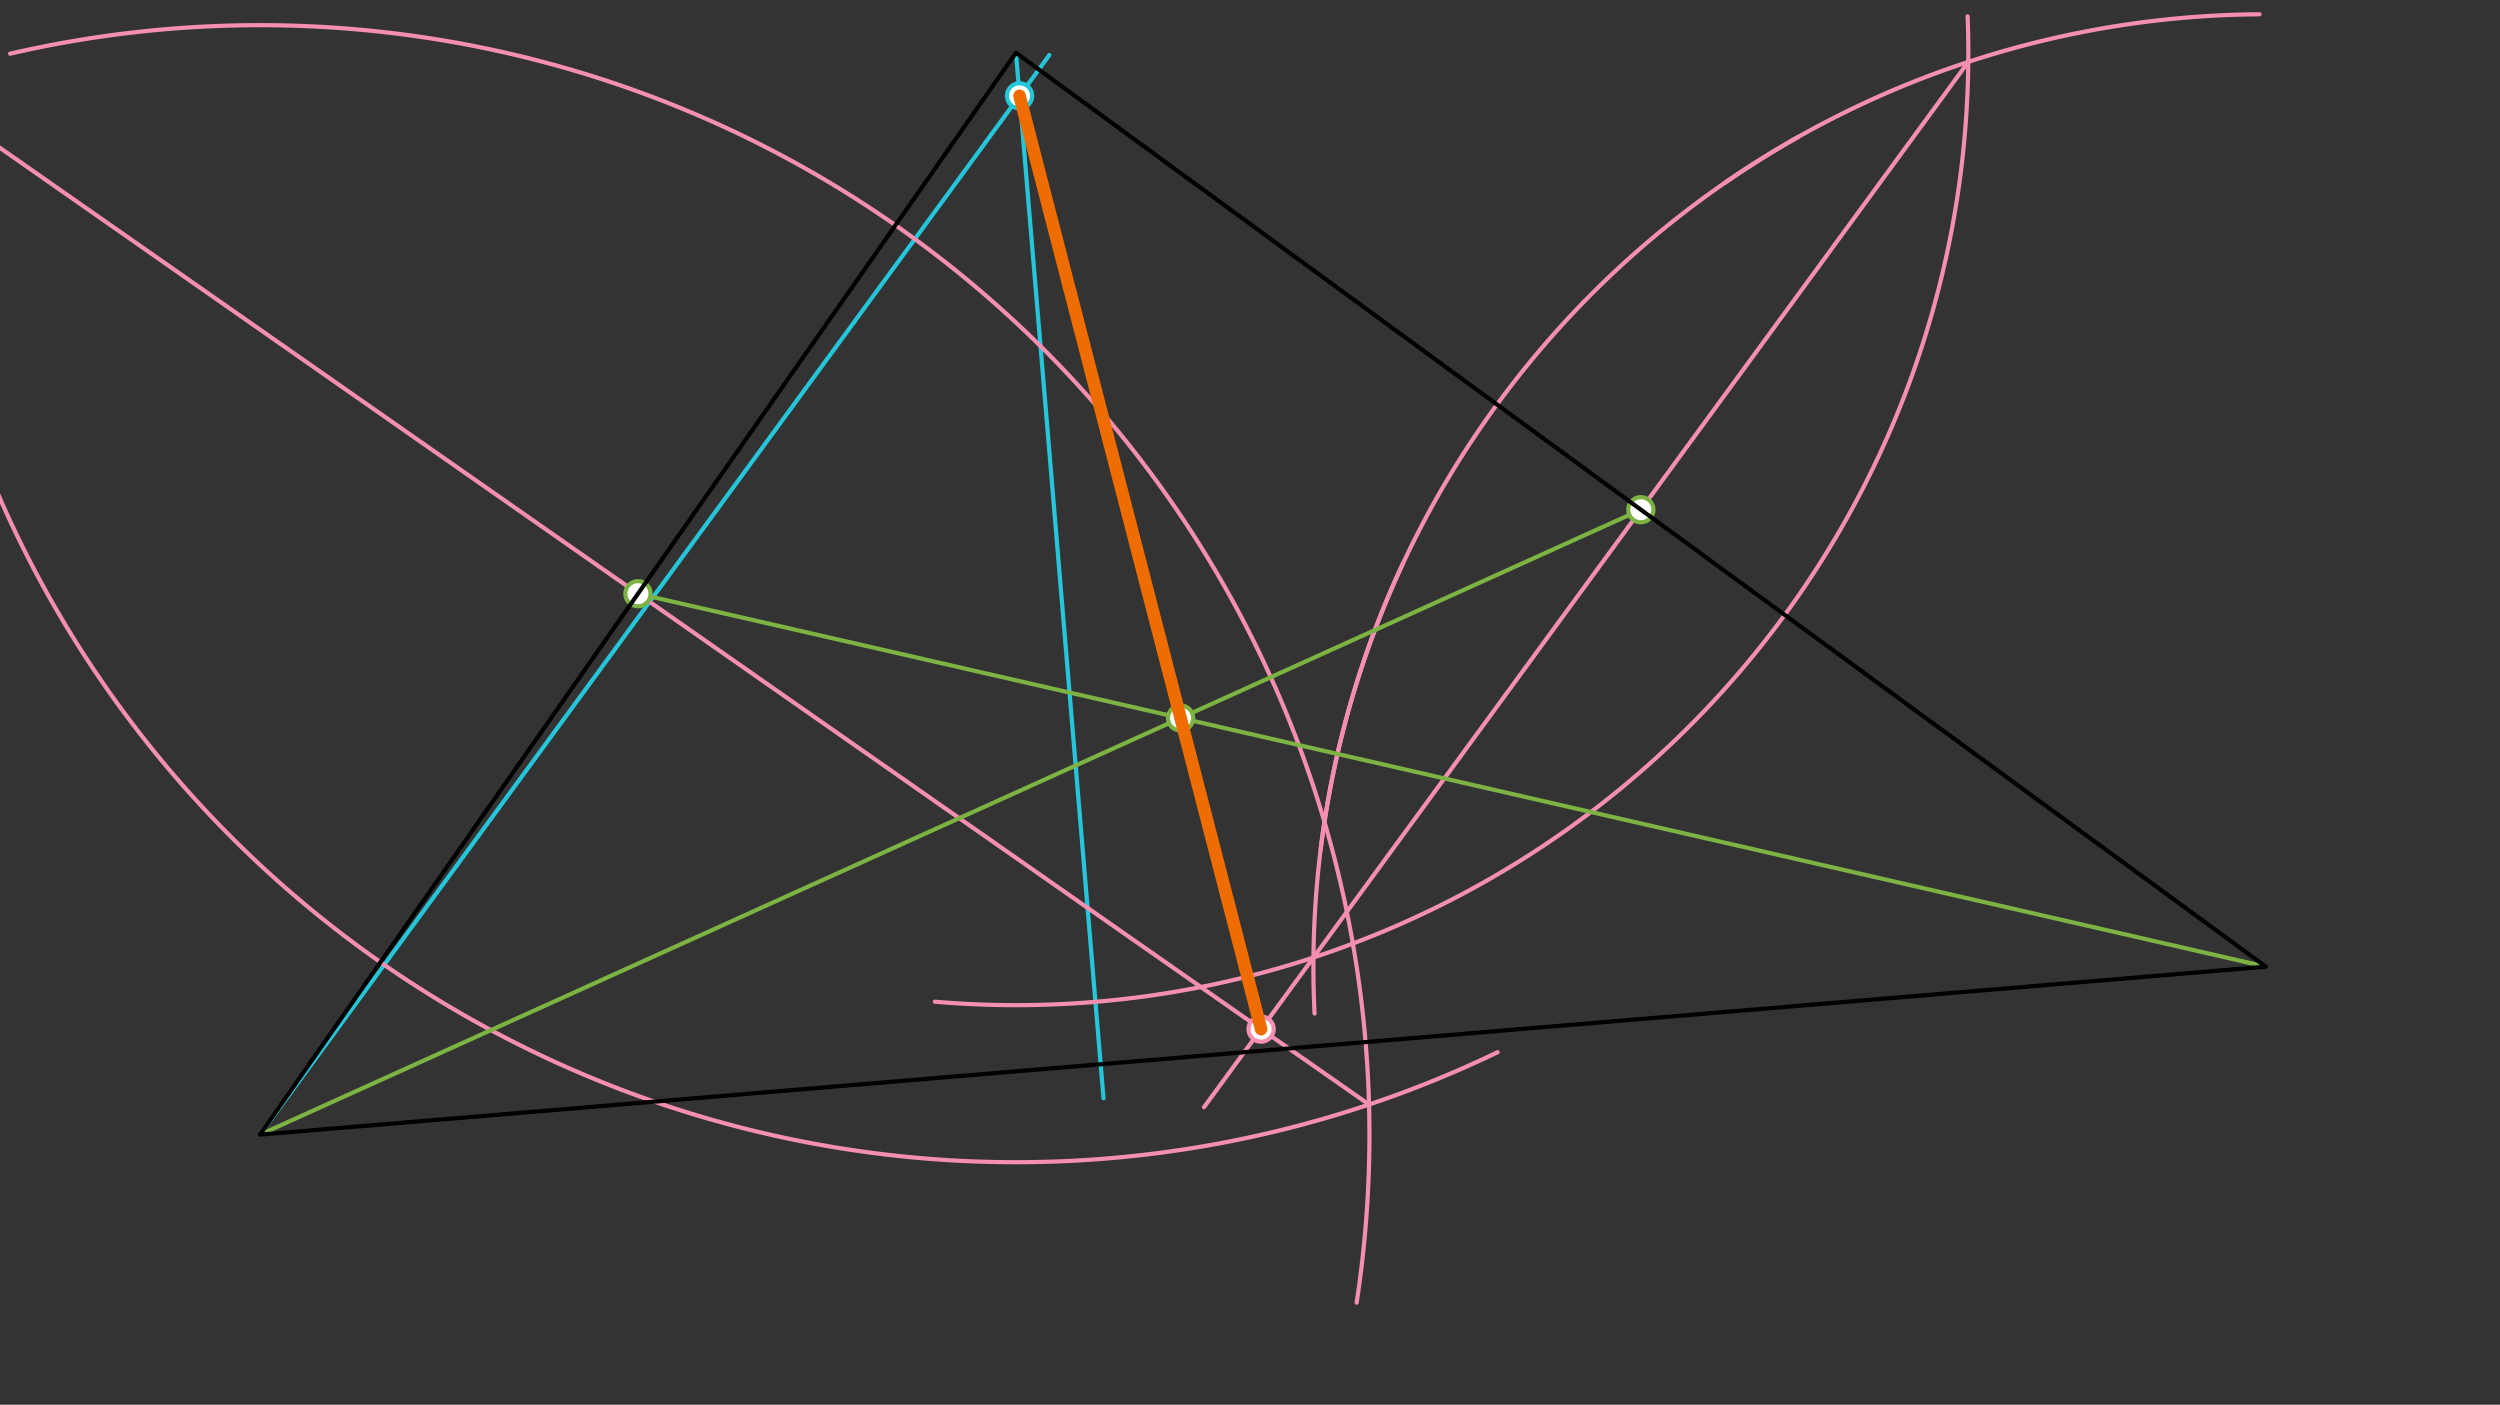 <svg xmlns="http://www.w3.org/2000/svg" class="svg--1it" height="100%" preserveAspectRatio="xMidYMid meet" viewBox="0 0 595.276 334.488" width="100%"><rect x="0" y="0" width="595.276" height="334.488" fill="#333333" stroke="none"/><defs><marker id="marker-arrow" markerHeight="16" markerUnits="userSpaceOnUse" markerWidth="24" orient="auto-start-reverse" refX="24" refY="4" viewBox="0 0 24 8"><path d="M 0 0 L 24 4 L 0 8 z" stroke="inherit"></path></marker></defs><g class="aux-layer--1FB"><g class="element--2qn"><line stroke="#26C6DA" stroke-dasharray="none" stroke-linecap="round" stroke-width="1" x1="241.908" x2="262.756" y1="12.567" y2="261.493"></line></g><g class="element--2qn"><line stroke="#26C6DA" stroke-dasharray="none" stroke-linecap="round" stroke-width="1" x1="61.908" x2="249.868" y1="270.167" y2="13.105"></line></g><g class="element--2qn"><path d="M 314.461 202.254 A 226.772 226.772 0 0 1 428.28 32.547" fill="none" stroke="#F48FB1" stroke-dasharray="none" stroke-linecap="round" stroke-width="1"></path></g><g class="element--2qn"><path d="M 222.62 238.517 A 226.772 226.772 0 0 0 468.515 3.912" fill="none" stroke="#F48FB1" stroke-dasharray="none" stroke-linecap="round" stroke-width="1"></path></g><g class="element--2qn"><path d="M 333.967 134.364 A 226.772 226.772 0 0 0 313.011 241.32" fill="none" stroke="#F48FB1" stroke-dasharray="none" stroke-linecap="round" stroke-width="1"></path></g><g class="element--2qn"><path d="M 410.659 43.557 A 226.772 226.772 0 0 1 538.007 3.4" fill="none" stroke="#F48FB1" stroke-dasharray="none" stroke-linecap="round" stroke-width="1"></path></g><g class="element--2qn"><line stroke="#F48FB1" stroke-dasharray="none" stroke-linecap="round" stroke-width="1" x1="468.67" x2="312.747" y1="14.743" y2="227.99"></line></g><g class="element--2qn"><path d="M 2.39 12.79 A 264.169 264.169 0 0 1 323.03 310.177" fill="none" stroke="#F48FB1" stroke-dasharray="none" stroke-linecap="round" stroke-width="1"></path></g><g class="element--2qn"><path d="M 356.595 250.542 A 264.169 264.169 0 0 1 -19.547 -25.199" fill="none" stroke="#F48FB1" stroke-dasharray="none" stroke-linecap="round" stroke-width="1"></path></g><g class="element--2qn"><line stroke="#F48FB1" stroke-dasharray="none" stroke-linecap="round" stroke-width="1" x1="325.98" x2="-3.02" y1="263.001" y2="33.109"></line></g><g class="element--2qn"><line stroke="#F48FB1" stroke-dasharray="none" stroke-linecap="round" stroke-width="1" x1="312.747" x2="286.687" y1="227.99" y2="263.631"></line></g><g class="element--2qn"><line stroke="#7CB342" stroke-dasharray="none" stroke-linecap="round" stroke-width="1" x1="61.908" x2="390.708" y1="270.167" y2="121.367"></line></g><g class="element--2qn"><line stroke="#7CB342" stroke-dasharray="none" stroke-linecap="round" stroke-width="1" x1="539.508" x2="151.908" y1="230.167" y2="141.367"></line></g><g class="element--2qn"><circle cx="242.767" cy="22.816" r="3" stroke="#26C6DA" stroke-width="1" fill="#ffffff"></circle>}</g><g class="element--2qn"><circle cx="300.279" cy="245.042" r="3" stroke="#F48FB1" stroke-width="1" fill="#ffffff"></circle>}</g><g class="element--2qn"><circle cx="151.908" cy="141.367" r="3" stroke="#7CB342" stroke-width="1" fill="#ffffff"></circle>}</g><g class="element--2qn"><circle cx="390.708" cy="121.367" r="3" stroke="#7CB342" stroke-width="1" fill="#ffffff"></circle>}</g><g class="element--2qn"><circle cx="281.108" cy="170.967" r="3" stroke="#7CB342" stroke-width="1" fill="#ffffff"></circle>}</g></g><g class="main-layer--3Vd"><g class="element--2qn"><line stroke="#000000" stroke-dasharray="none" stroke-linecap="round" stroke-width="1" x1="241.908" x2="61.908" y1="12.567" y2="270.167"></line></g><g class="element--2qn"><line stroke="#000000" stroke-dasharray="none" stroke-linecap="round" stroke-width="1" x1="61.908" x2="539.508" y1="270.167" y2="230.167"></line></g><g class="element--2qn"><line stroke="#000000" stroke-dasharray="none" stroke-linecap="round" stroke-width="1" x1="539.508" x2="241.908" y1="230.167" y2="12.567"></line></g><g class="element--2qn"><line stroke="#EF6C00" stroke-dasharray="none" stroke-linecap="round" stroke-width="3" x1="300.279" x2="242.767" y1="245.042" y2="22.816"></line></g></g><g class="snaps-layer--2PT"></g><g class="temp-layer--rAP"></g></svg>